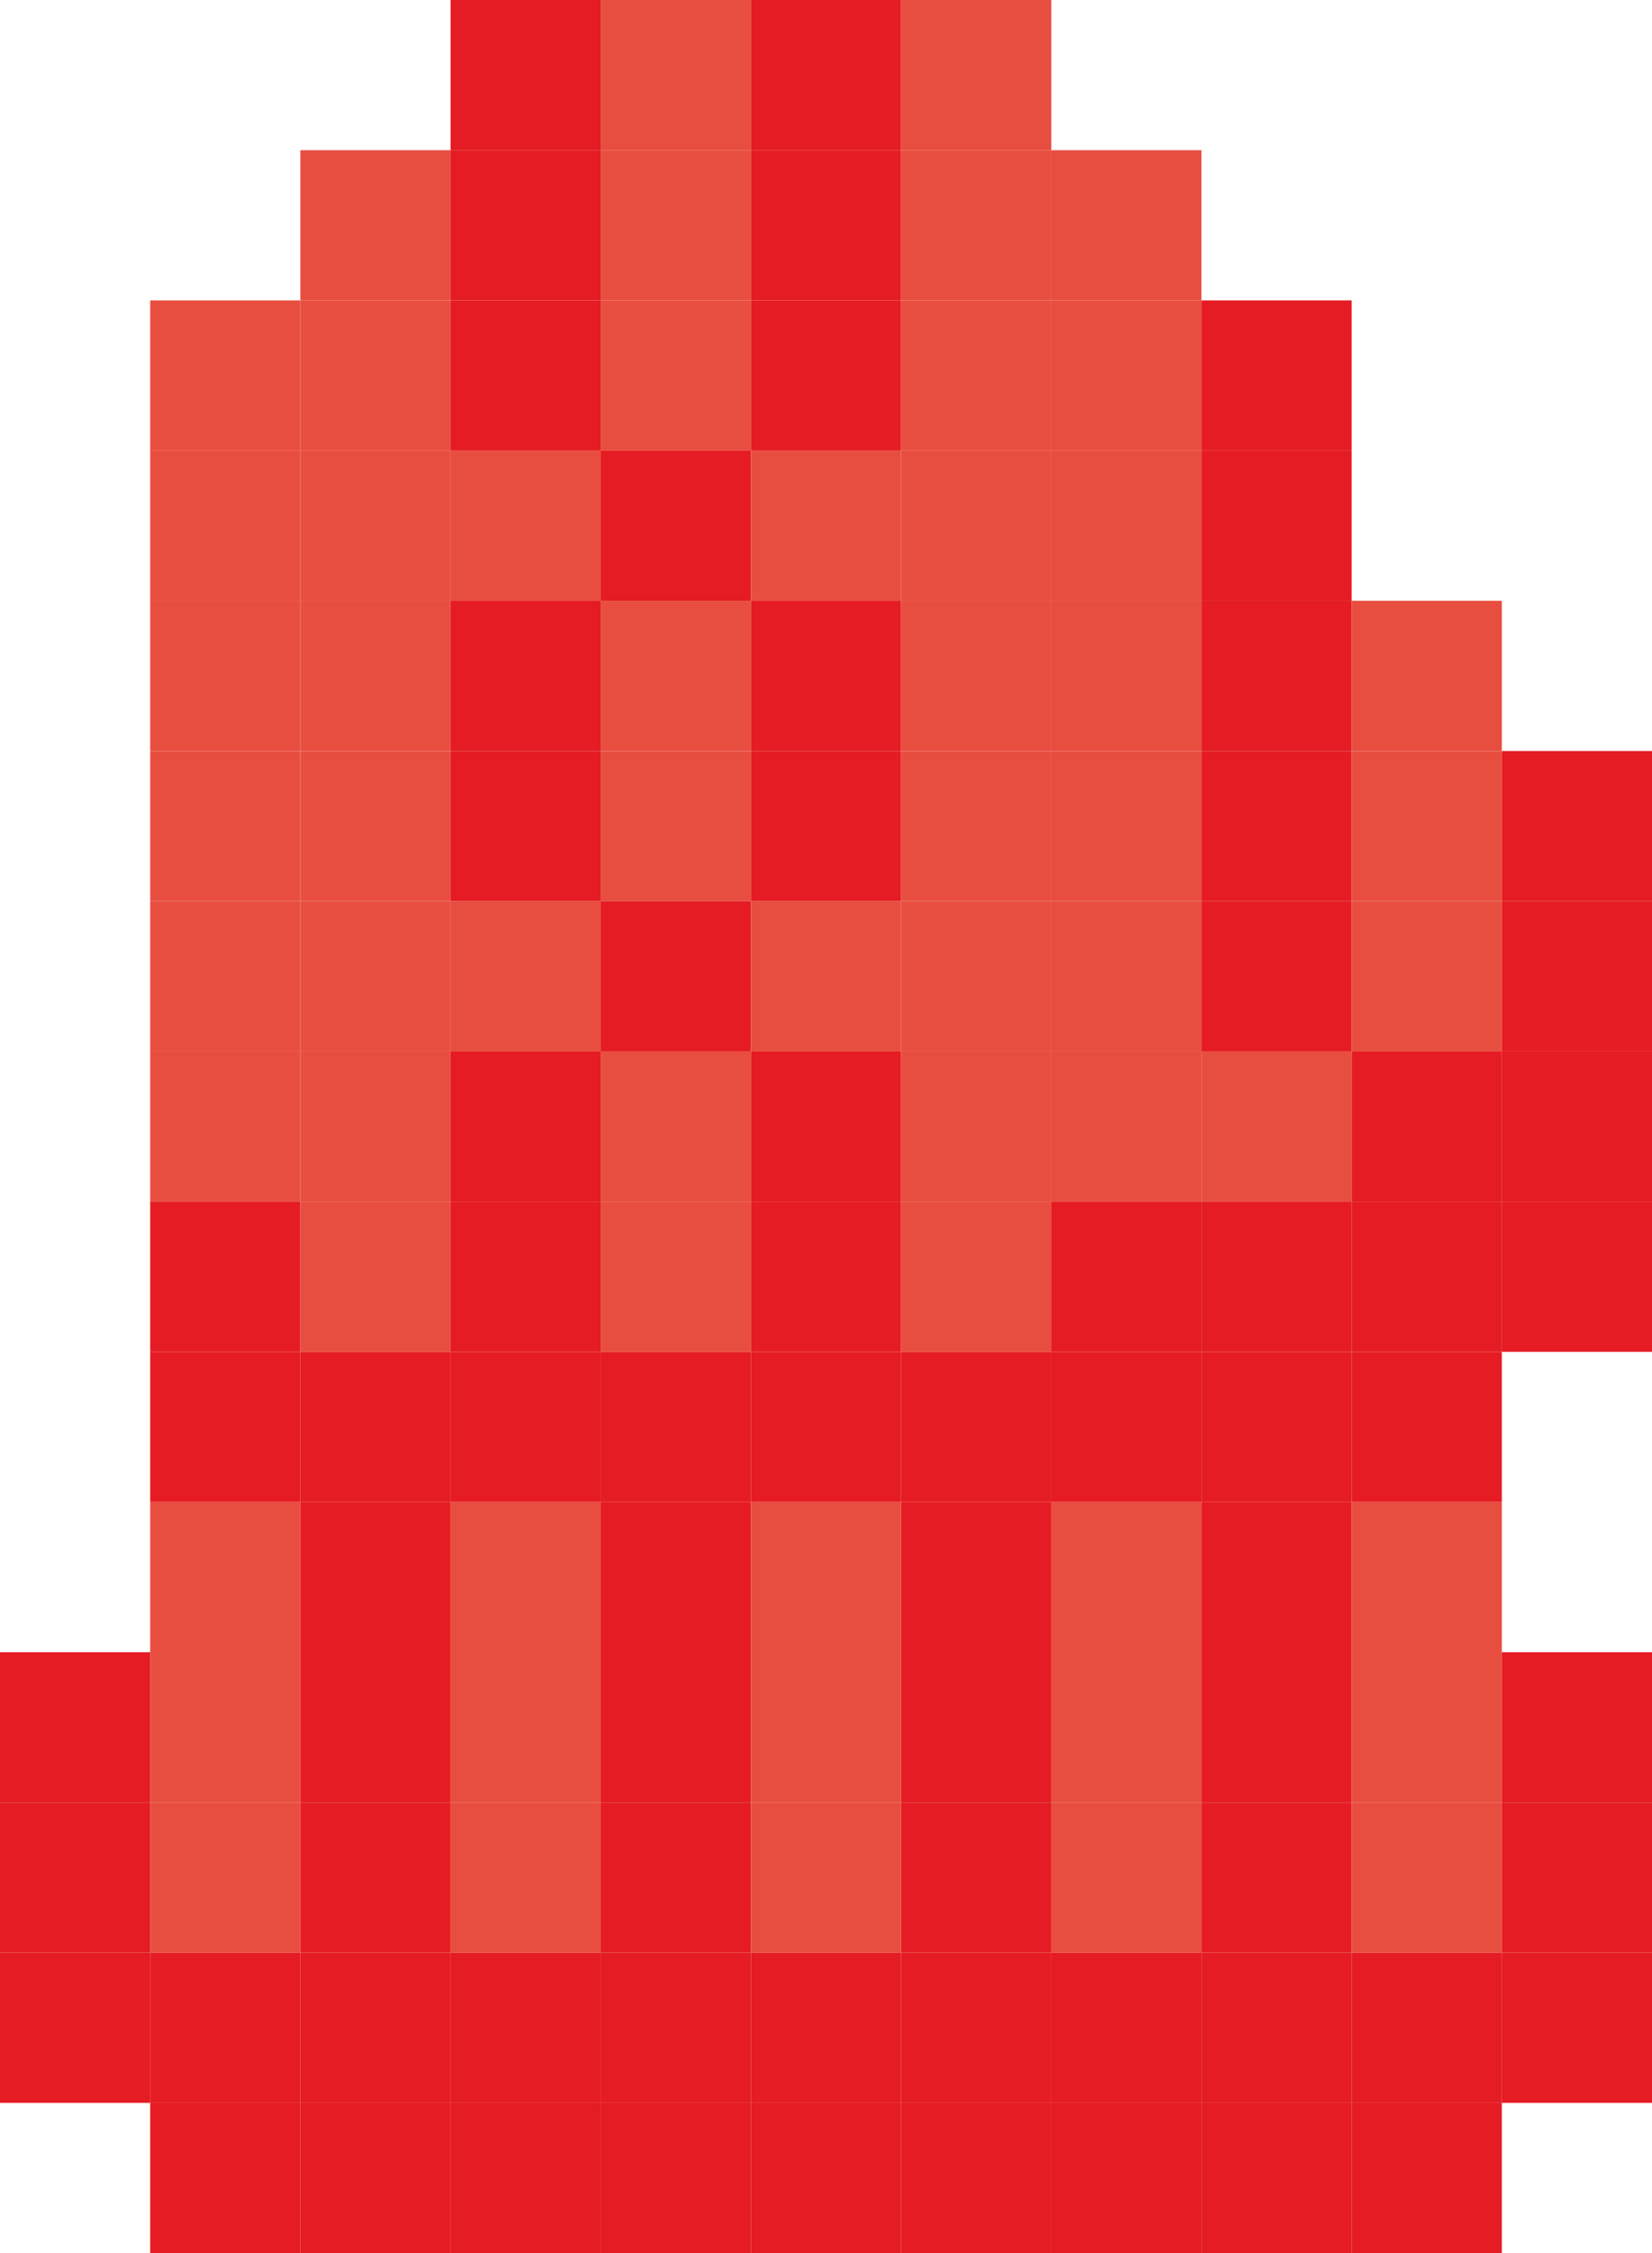 <?xml version="1.0" encoding="UTF-8" ?>
<svg version="1.1" width="330" height="450" xmlns="http://www.w3.org/2000/svg">
<rect x="90" y="0" width="30" height="30" fill="#E51C23" />
<rect x="120" y="0" width="30" height="30" fill="#E84E40" />
<rect x="150" y="0" width="30" height="30" fill="#E51C23" />
<rect x="180" y="0" width="30" height="30" fill="#E84E40" />
<rect x="60" y="30" width="30" height="30" fill="#E84E40" />
<rect x="90" y="30" width="30" height="30" fill="#E51C23" />
<rect x="120" y="30" width="30" height="30" fill="#E84E40" />
<rect x="150" y="30" width="30" height="30" fill="#E51C23" />
<rect x="180" y="30" width="30" height="30" fill="#E84E40" />
<rect x="210" y="30" width="30" height="30" fill="#E84E40" />
<rect x="30" y="60" width="30" height="30" fill="#E84E40" />
<rect x="60" y="60" width="30" height="30" fill="#E84E40" />
<rect x="90" y="60" width="30" height="30" fill="#E51C23" />
<rect x="120" y="60" width="30" height="30" fill="#E84E40" />
<rect x="150" y="60" width="30" height="30" fill="#E51C23" />
<rect x="180" y="60" width="30" height="30" fill="#E84E40" />
<rect x="210" y="60" width="30" height="30" fill="#E84E40" />
<rect x="240" y="60" width="30" height="30" fill="#E51C23" />
<rect x="30" y="90" width="30" height="30" fill="#E84E40" />
<rect x="60" y="90" width="30" height="30" fill="#E84E40" />
<rect x="90" y="90" width="30" height="30" fill="#E84E40" />
<rect x="120" y="90" width="30" height="30" fill="#E51C23" />
<rect x="150" y="90" width="30" height="30" fill="#E84E40" />
<rect x="180" y="90" width="30" height="30" fill="#E84E40" />
<rect x="210" y="90" width="30" height="30" fill="#E84E40" />
<rect x="240" y="90" width="30" height="30" fill="#E51C23" />
<rect x="30" y="120" width="30" height="30" fill="#E84E40" />
<rect x="60" y="120" width="30" height="30" fill="#E84E40" />
<rect x="90" y="120" width="30" height="30" fill="#E51C23" />
<rect x="120" y="120" width="30" height="30" fill="#E84E40" />
<rect x="150" y="120" width="30" height="30" fill="#E51C23" />
<rect x="180" y="120" width="30" height="30" fill="#E84E40" />
<rect x="210" y="120" width="30" height="30" fill="#E84E40" />
<rect x="240" y="120" width="30" height="30" fill="#E51C23" />
<rect x="270" y="120" width="30" height="30" fill="#E84E40" />
<rect x="30" y="150" width="30" height="30" fill="#E84E40" />
<rect x="60" y="150" width="30" height="30" fill="#E84E40" />
<rect x="90" y="150" width="30" height="30" fill="#E51C23" />
<rect x="120" y="150" width="30" height="30" fill="#E84E40" />
<rect x="150" y="150" width="30" height="30" fill="#E51C23" />
<rect x="180" y="150" width="30" height="30" fill="#E84E40" />
<rect x="210" y="150" width="30" height="30" fill="#E84E40" />
<rect x="240" y="150" width="30" height="30" fill="#E51C23" />
<rect x="270" y="150" width="30" height="30" fill="#E84E40" />
<rect x="300" y="150" width="30" height="30" fill="#E51C23" />
<rect x="30" y="180" width="30" height="30" fill="#E84E40" />
<rect x="60" y="180" width="30" height="30" fill="#E84E40" />
<rect x="90" y="180" width="30" height="30" fill="#E84E40" />
<rect x="120" y="180" width="30" height="30" fill="#E51C23" />
<rect x="150" y="180" width="30" height="30" fill="#E84E40" />
<rect x="180" y="180" width="30" height="30" fill="#E84E40" />
<rect x="210" y="180" width="30" height="30" fill="#E84E40" />
<rect x="240" y="180" width="30" height="30" fill="#E51C23" />
<rect x="270" y="180" width="30" height="30" fill="#E84E40" />
<rect x="300" y="180" width="30" height="30" fill="#E51C23" />
<rect x="30" y="210" width="30" height="30" fill="#E84E40" />
<rect x="60" y="210" width="30" height="30" fill="#E84E40" />
<rect x="90" y="210" width="30" height="30" fill="#E51C23" />
<rect x="120" y="210" width="30" height="30" fill="#E84E40" />
<rect x="150" y="210" width="30" height="30" fill="#E51C23" />
<rect x="180" y="210" width="30" height="30" fill="#E84E40" />
<rect x="210" y="210" width="30" height="30" fill="#E84E40" />
<rect x="240" y="210" width="30" height="30" fill="#E84E40" />
<rect x="270" y="210" width="30" height="30" fill="#E51C23" />
<rect x="300" y="210" width="30" height="30" fill="#E51C23" />
<rect x="30" y="240" width="30" height="30" fill="#E51C23" />
<rect x="60" y="240" width="30" height="30" fill="#E84E40" />
<rect x="90" y="240" width="30" height="30" fill="#E51C23" />
<rect x="120" y="240" width="30" height="30" fill="#E84E40" />
<rect x="150" y="240" width="30" height="30" fill="#E51C23" />
<rect x="180" y="240" width="30" height="30" fill="#E84E40" />
<rect x="210" y="240" width="30" height="30" fill="#E51C23" />
<rect x="240" y="240" width="30" height="30" fill="#E51C23" />
<rect x="270" y="240" width="30" height="30" fill="#E51C23" />
<rect x="300" y="240" width="30" height="30" fill="#E51C23" />
<rect x="30" y="270" width="30" height="30" fill="#E51C23" />
<rect x="60" y="270" width="30" height="30" fill="#E51C23" />
<rect x="90" y="270" width="30" height="30" fill="#E51C23" />
<rect x="120" y="270" width="30" height="30" fill="#E51C23" />
<rect x="150" y="270" width="30" height="30" fill="#E51C23" />
<rect x="180" y="270" width="30" height="30" fill="#E51C23" />
<rect x="210" y="270" width="30" height="30" fill="#E51C23" />
<rect x="240" y="270" width="30" height="30" fill="#E51C23" />
<rect x="270" y="270" width="30" height="30" fill="#E51C23" />
<rect x="30" y="300" width="30" height="30" fill="#E84E40" />
<rect x="60" y="300" width="30" height="30" fill="#E51C23" />
<rect x="90" y="300" width="30" height="30" fill="#E84E40" />
<rect x="120" y="300" width="30" height="30" fill="#E51C23" />
<rect x="150" y="300" width="30" height="30" fill="#E84E40" />
<rect x="180" y="300" width="30" height="30" fill="#E51C23" />
<rect x="210" y="300" width="30" height="30" fill="#E84E40" />
<rect x="240" y="300" width="30" height="30" fill="#E51C23" />
<rect x="270" y="300" width="30" height="30" fill="#E84E40" />
<rect x="0" y="330" width="30" height="30" fill="#E51C23" />
<rect x="30" y="330" width="30" height="30" fill="#E84E40" />
<rect x="60" y="330" width="30" height="30" fill="#E51C23" />
<rect x="90" y="330" width="30" height="30" fill="#E84E40" />
<rect x="120" y="330" width="30" height="30" fill="#E51C23" />
<rect x="150" y="330" width="30" height="30" fill="#E84E40" />
<rect x="180" y="330" width="30" height="30" fill="#E51C23" />
<rect x="210" y="330" width="30" height="30" fill="#E84E40" />
<rect x="240" y="330" width="30" height="30" fill="#E51C23" />
<rect x="270" y="330" width="30" height="30" fill="#E84E40" />
<rect x="300" y="330" width="30" height="30" fill="#E51C23" />
<rect x="0" y="360" width="30" height="30" fill="#E51C23" />
<rect x="30" y="360" width="30" height="30" fill="#E84E40" />
<rect x="60" y="360" width="30" height="30" fill="#E51C23" />
<rect x="90" y="360" width="30" height="30" fill="#E84E40" />
<rect x="120" y="360" width="30" height="30" fill="#E51C23" />
<rect x="150" y="360" width="30" height="30" fill="#E84E40" />
<rect x="180" y="360" width="30" height="30" fill="#E51C23" />
<rect x="210" y="360" width="30" height="30" fill="#E84E40" />
<rect x="240" y="360" width="30" height="30" fill="#E51C23" />
<rect x="270" y="360" width="30" height="30" fill="#E84E40" />
<rect x="300" y="360" width="30" height="30" fill="#E51C23" />
<rect x="0" y="390" width="30" height="30" fill="#E51C23" />
<rect x="30" y="390" width="30" height="30" fill="#E51C23" />
<rect x="60" y="390" width="30" height="30" fill="#E51C23" />
<rect x="90" y="390" width="30" height="30" fill="#E51C23" />
<rect x="120" y="390" width="30" height="30" fill="#E51C23" />
<rect x="150" y="390" width="30" height="30" fill="#E51C23" />
<rect x="180" y="390" width="30" height="30" fill="#E51C23" />
<rect x="210" y="390" width="30" height="30" fill="#E51C23" />
<rect x="240" y="390" width="30" height="30" fill="#E51C23" />
<rect x="270" y="390" width="30" height="30" fill="#E51C23" />
<rect x="300" y="390" width="30" height="30" fill="#E51C23" />
<rect x="30" y="420" width="30" height="30" fill="#E51C23" />
<rect x="60" y="420" width="30" height="30" fill="#E51C23" />
<rect x="90" y="420" width="30" height="30" fill="#E51C23" />
<rect x="120" y="420" width="30" height="30" fill="#E51C23" />
<rect x="150" y="420" width="30" height="30" fill="#E51C23" />
<rect x="180" y="420" width="30" height="30" fill="#E51C23" />
<rect x="210" y="420" width="30" height="30" fill="#E51C23" />
<rect x="240" y="420" width="30" height="30" fill="#E51C23" />
<rect x="270" y="420" width="30" height="30" fill="#E51C23" />
</svg>